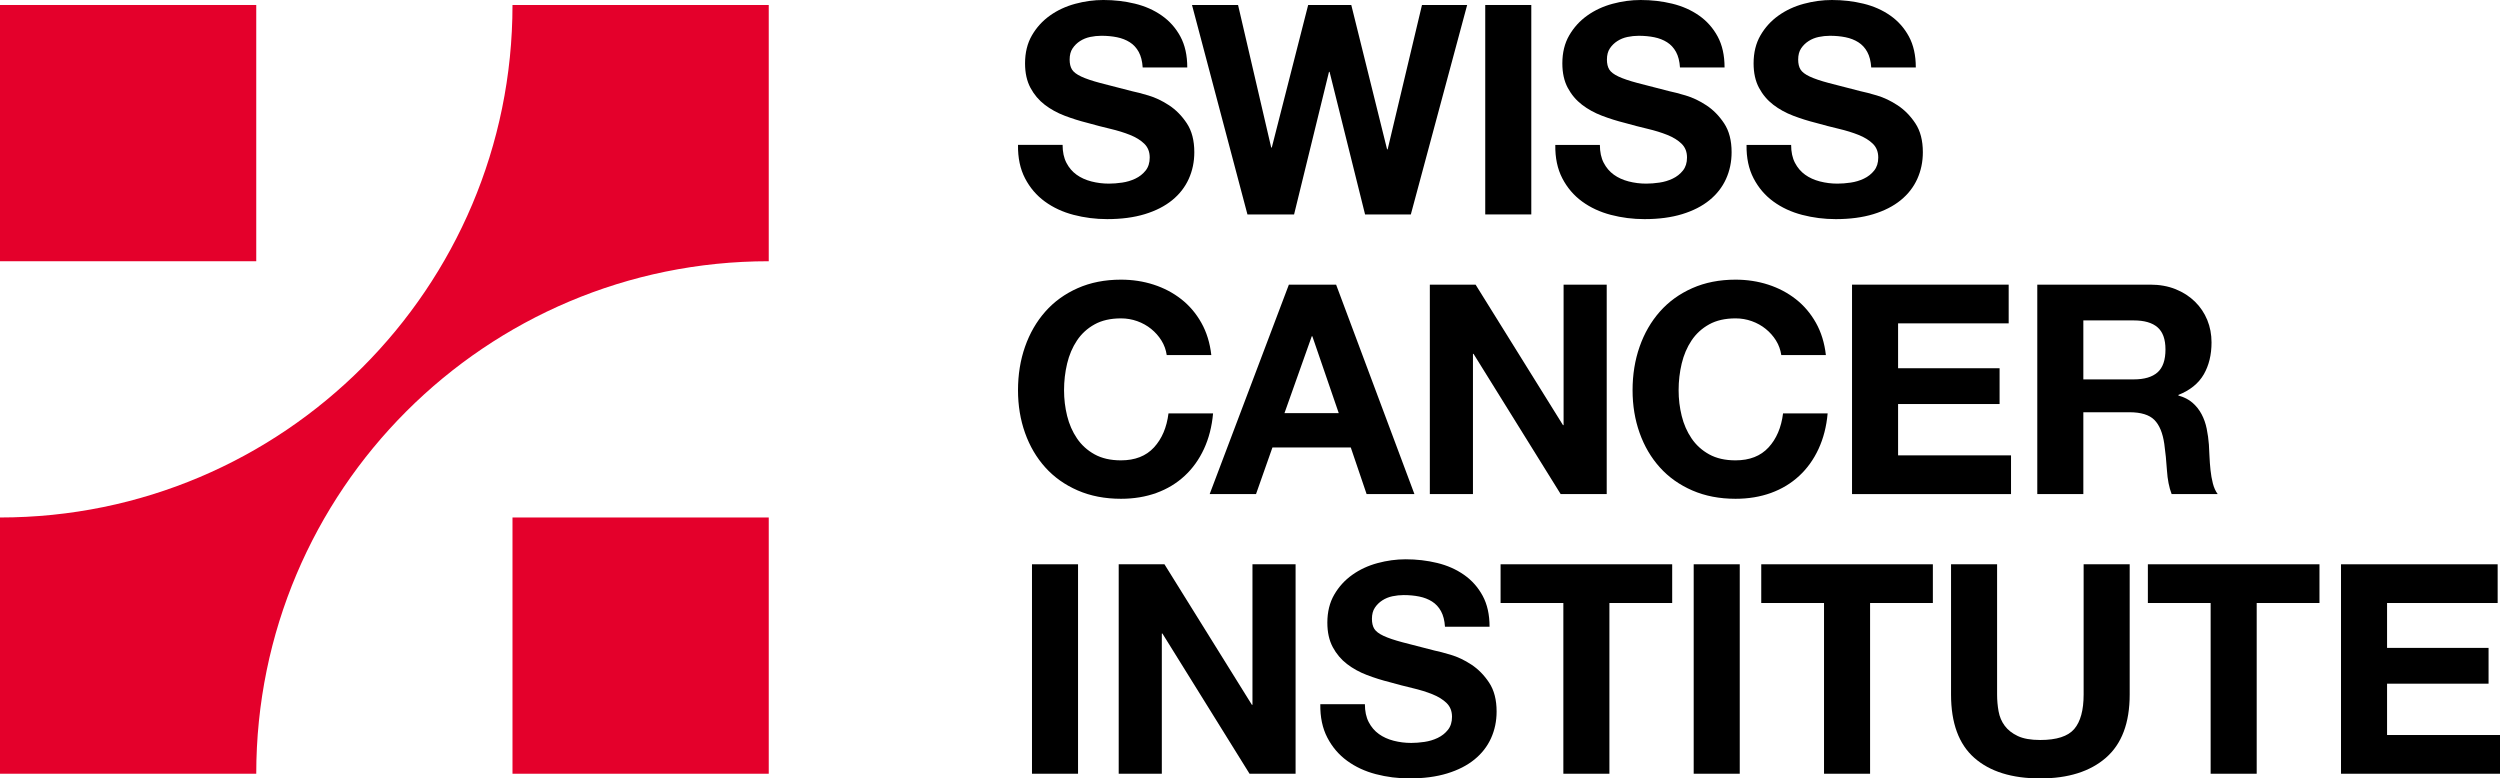 <?xml version="1.0" encoding="UTF-8"?>
<svg id="Master" xmlns="http://www.w3.org/2000/svg" viewBox="0 0 1920 597.831">
  <defs>
    <style>
      .cls-1, .cls-2 {
        fill: #e4002b;
      }

      .cls-2 {
        fill-rule: evenodd;
      }
    </style>
  </defs>
  <g id="Full_Logo_no_Tagline_Color" data-name="Full Logo no Tagline Color">
    <g id="SCI">
      <path d="M819.002,125.034c1.95,3.756,4.541,6.797,7.772,9.124,3.228,2.33,7.019,4.055,11.377,5.181,4.354,1.126,8.86,1.689,13.517,1.689,3.154,0,6.533-.26,10.138-.788,3.605-.525,6.984-1.539,10.138-3.041,3.154-1.5,5.78-3.566,7.885-6.195,2.101-2.626,3.154-5.97,3.154-10.025,0-4.354-1.391-7.885-4.168-10.589-2.781-2.703-6.421-4.956-10.927-6.758-4.506-1.803-9.613-3.38-15.319-4.731-5.71-1.351-11.49-2.851-17.347-4.505-6.009-1.5-11.866-3.341-17.573-5.52-5.709-2.175-10.814-4.992-15.319-8.448-4.506-3.453-8.149-7.772-10.926-12.954-2.781-5.182-4.168-11.451-4.168-18.811,0-8.258,1.764-15.433,5.295-21.515,3.527-6.083,8.146-11.152,13.855-15.207,5.706-4.055,12.166-7.058,19.375-9.012,7.209-1.95,14.419-2.928,21.628-2.928,8.41,0,16.481.94,24.218,2.816,7.734,1.88,14.605,4.921,20.614,9.124,6.006,4.207,10.775,9.575,14.306,16.108,3.527,6.533,5.295,14.457,5.295,23.768h-34.244c-.303-4.805-1.317-8.787-3.041-11.94-1.728-3.154-4.02-5.632-6.871-7.434-2.855-1.803-6.122-3.077-9.8-3.83-3.682-.75-7.698-1.126-12.052-1.126-2.855,0-5.71.303-8.561.901-2.855.601-5.446,1.654-7.773,3.154-2.33,1.503-4.245,3.379-5.745,5.632-1.503,2.253-2.253,5.108-2.253,8.561,0,3.154.598,5.709,1.802,7.66,1.201,1.953,3.566,3.756,7.097,5.406,3.527,1.655,8.41,3.306,14.644,4.956,6.231,1.655,14.38,3.756,24.444,6.308,3.003.601,7.171,1.689,12.504,3.266,5.329,1.577,10.624,4.094,15.883,7.547,5.256,3.457,9.8,8.075,13.63,13.855,3.83,5.784,5.745,13.179,5.745,22.191,0,7.36-1.429,14.193-4.28,20.501-2.855,6.308-7.097,11.754-12.729,16.333-5.632,4.584-12.616,8.149-20.952,10.702-8.336,2.552-17.988,3.83-28.949,3.83-8.864,0-17.46-1.091-25.795-3.266-8.336-2.175-15.696-5.594-22.078-10.251-6.386-4.653-11.455-10.588-15.207-17.798-3.756-7.209-5.558-15.77-5.406-25.682h34.243c0,5.407.975,9.99,2.929,13.742Z"/>
      <path d="M1048.375,164.684l-27.26-109.49h-.45l-26.809,109.49h-35.821L915.456,3.83h35.37l25.457,109.49h.451l27.936-109.49h33.117l27.485,110.842h.451l26.359-110.842h34.694l-43.255,160.855h-35.145Z"/>
      <path d="M1176.035,3.83v160.855h-35.37V3.83h35.37Z"/>
      <path d="M1231.643,125.034c1.95,3.756,4.541,6.797,7.773,9.124,3.227,2.33,7.019,4.055,11.377,5.181,4.355,1.126,8.86,1.689,13.517,1.689,3.154,0,6.534-.26,10.138-.788,3.605-.525,6.984-1.539,10.138-3.041,3.154-1.5,5.78-3.566,7.885-6.195,2.102-2.626,3.154-5.97,3.154-10.025,0-4.354-1.391-7.885-4.168-10.589-2.782-2.703-6.421-4.956-10.927-6.758-4.505-1.803-9.614-3.38-15.319-4.731-5.709-1.351-11.49-2.851-17.348-4.505-6.009-1.5-11.866-3.341-17.572-5.52-5.711-2.175-10.814-4.992-15.319-8.448-4.506-3.453-8.15-7.772-10.927-12.954-2.782-5.182-4.168-11.451-4.168-18.811,0-8.258,1.763-15.433,5.294-21.515,3.527-6.083,8.145-11.152,13.856-15.207,5.706-4.055,12.164-7.058,19.375-9.012C1245.611.978,1252.82,0,1260.029,0c8.41,0,16.48.94,24.219,2.816,7.733,1.88,14.605,4.921,20.613,9.124,6.005,4.207,10.775,9.575,14.306,16.108,3.527,6.533,5.294,14.457,5.294,23.768h-34.243c-.303-4.805-1.317-8.787-3.041-11.94-1.728-3.154-4.02-5.632-6.872-7.434-2.855-1.803-6.121-3.077-9.8-3.83-3.682-.75-7.699-1.126-12.053-1.126-2.855,0-5.71.303-8.561.901-2.855.601-5.446,1.654-7.773,3.154-2.33,1.503-4.245,3.379-5.744,5.632-1.503,2.253-2.254,5.108-2.254,8.561,0,3.154.598,5.709,1.803,7.66,1.201,1.953,3.566,3.756,7.097,5.406,3.527,1.655,8.41,3.306,14.645,4.956,6.23,1.655,14.379,3.756,24.444,6.308,3.002.601,7.17,1.689,12.503,3.266,5.33,1.577,10.624,4.094,15.883,7.547,5.254,3.457,9.799,8.075,13.629,13.855,3.83,5.784,5.745,13.179,5.745,22.191,0,7.36-1.429,14.193-4.281,20.501-2.855,6.308-7.097,11.754-12.728,16.333-5.633,4.584-12.617,8.149-20.952,10.702-8.335,2.552-17.987,3.83-28.949,3.83-8.865,0-17.46-1.091-25.797-3.266-8.335-2.175-15.695-5.594-22.077-10.251-6.386-4.653-11.455-10.588-15.207-17.798-3.756-7.209-5.559-15.77-5.408-25.682h34.244c0,5.407.975,9.99,2.929,13.742Z"/>
      <path d="M1378.52,125.034c1.95,3.756,4.541,6.797,7.773,9.124,3.227,2.33,7.019,4.055,11.377,5.181,4.354,1.126,8.86,1.689,13.517,1.689,3.154,0,6.534-.26,10.138-.788,3.605-.525,6.984-1.539,10.138-3.041,3.154-1.5,5.78-3.566,7.885-6.195,2.102-2.626,3.154-5.97,3.154-10.025,0-4.354-1.391-7.885-4.168-10.589-2.782-2.703-6.421-4.956-10.927-6.758-4.505-1.803-9.614-3.38-15.319-4.731-5.709-1.351-11.489-2.851-17.347-4.505-6.009-1.5-11.866-3.341-17.572-5.52-5.711-2.175-10.814-4.992-15.319-8.448-4.506-3.453-8.15-7.772-10.927-12.954-2.782-5.182-4.168-11.451-4.168-18.811,0-8.258,1.763-15.433,5.294-21.515,3.527-6.083,8.145-11.152,13.856-15.207,5.706-4.055,12.164-7.058,19.375-9.012C1392.488.978,1399.698,0,1406.907,0c8.41,0,16.48.94,24.219,2.816,7.733,1.88,14.605,4.921,20.613,9.124,6.005,4.207,10.775,9.575,14.306,16.108,3.527,6.533,5.294,14.457,5.294,23.768h-34.243c-.303-4.805-1.317-8.787-3.041-11.94-1.728-3.154-4.02-5.632-6.872-7.434-2.855-1.803-6.121-3.077-9.8-3.83-3.682-.75-7.699-1.126-12.053-1.126-2.855,0-5.709.303-8.56.901-2.855.601-5.446,1.654-7.773,3.154-2.33,1.503-4.245,3.379-5.744,5.632-1.503,2.253-2.254,5.108-2.254,8.561,0,3.154.598,5.709,1.803,7.66,1.201,1.953,3.566,3.756,7.097,5.406,3.527,1.655,8.41,3.306,14.644,4.956,6.23,1.655,14.379,3.756,24.444,6.308,3.002.601,7.17,1.689,12.503,3.266,5.33,1.577,10.624,4.094,15.883,7.547,5.254,3.457,9.799,8.075,13.629,13.855,3.83,5.784,5.745,13.179,5.745,22.191,0,7.36-1.429,14.193-4.281,20.501-2.855,6.308-7.097,11.754-12.728,16.333-5.633,4.584-12.617,8.149-20.952,10.702-8.335,2.552-17.987,3.83-28.949,3.83-8.864,0-17.459-1.091-25.796-3.266-8.335-2.175-15.695-5.594-22.077-10.251-6.386-4.653-11.455-10.588-15.207-17.798-3.756-7.209-5.559-15.77-5.408-25.682h34.244c0,5.407.975,9.99,2.929,13.742Z"/>
      <path d="M891.986,261.518c-2.105-3.38-4.731-6.343-7.885-8.899-3.154-2.552-6.723-4.541-10.701-5.97-3.981-1.426-8.149-2.14-12.503-2.14-7.963,0-14.722,1.542-20.276,4.618-5.559,3.08-10.064,7.21-13.517,12.391-3.457,5.181-5.97,11.078-7.547,17.685-1.577,6.611-2.365,13.443-2.365,20.501,0,6.758.788,13.331,2.365,19.713,1.577,6.386,4.09,12.13,7.547,17.234,3.453,5.107,7.959,9.201,13.517,12.278,5.554,3.08,12.313,4.618,20.276,4.618,10.814,0,19.261-3.302,25.344-9.913,6.083-6.607,9.8-15.319,11.152-26.133h34.244c-.901,10.064-3.232,19.15-6.984,27.26-3.756,8.11-8.712,15.02-14.869,20.726-6.161,5.71-13.37,10.064-21.628,13.067-8.262,3.003-17.347,4.506-27.259,4.506-12.317,0-23.395-2.14-33.23-6.421-9.839-4.28-18.136-10.173-24.894-17.685-6.758-7.509-11.94-16.334-15.544-26.471-3.605-10.138-5.407-21.065-5.407-32.779,0-12.014,1.802-23.166,5.407-33.455,3.605-10.286,8.786-19.262,15.544-26.922,6.758-7.66,15.055-13.665,24.894-18.023,9.835-4.354,20.913-6.533,33.23-6.533,8.86,0,17.234,1.278,25.119,3.83,7.885,2.556,14.943,6.273,21.177,11.152,6.231,4.882,11.377,10.927,15.432,18.136,4.055,7.209,6.608,15.471,7.66,24.782h-34.243c-.602-4.055-1.954-7.773-4.055-11.152Z"/>
      <path d="M1026.13,218.6l60.151,160.855h-36.722l-12.166-35.821h-60.152l-12.616,35.821h-35.595l60.828-160.855h36.272ZM1028.158,317.276l-20.276-59.026h-.451l-20.952,59.026h41.679Z"/>
      <path d="M1133.253,218.6l67.135,107.913h.45v-107.913h33.119v160.855h-35.371l-66.909-107.687h-.451v107.687h-33.117v-160.855h35.145Z"/>
      <path d="M1363.976,261.518c-2.105-3.38-4.731-6.343-7.885-8.899-3.154-2.552-6.723-4.541-10.7-5.97-3.982-1.426-8.15-2.14-12.504-2.14-7.962,0-14.721,1.542-20.276,4.618-5.557,3.08-10.064,7.21-13.517,12.391-3.457,5.181-5.97,11.078-7.547,17.685-1.578,6.611-2.366,13.443-2.366,20.501,0,6.758.789,13.331,2.366,19.713,1.576,6.386,4.09,12.13,7.547,17.234,3.453,5.107,7.96,9.201,13.517,12.278,5.555,3.08,12.314,4.618,20.276,4.618,10.814,0,19.262-3.302,25.345-9.913,6.083-6.607,9.8-15.319,11.152-26.133h34.244c-.901,10.064-3.232,19.15-6.984,27.26-3.756,8.11-8.712,15.02-14.869,20.726-6.159,5.71-13.368,10.064-21.627,13.067-8.261,3.003-17.347,4.506-27.26,4.506-12.316,0-23.394-2.14-33.229-6.421-9.839-4.28-18.136-10.173-24.895-17.685-6.759-7.509-11.94-16.334-15.544-26.471-3.605-10.138-5.408-21.065-5.408-32.779,0-12.014,1.803-23.166,5.408-33.455,3.604-10.286,8.785-19.262,15.544-26.922s15.056-13.665,24.895-18.023c9.835-4.354,20.913-6.533,33.229-6.533,8.861,0,17.234,1.278,25.12,3.83,7.885,2.556,14.942,6.273,21.177,11.152,6.23,4.882,11.377,10.927,15.432,18.136,4.055,7.209,6.607,15.471,7.66,24.782h-34.244c-.602-4.055-1.953-7.773-4.055-11.152Z"/>
      <path d="M1542.662,218.6v29.738h-84.934v34.469h77.95v27.485h-77.95v39.425h86.736v29.738h-122.106v-160.855h120.304Z"/>
      <path d="M1651.371,218.6c7.209,0,13.704,1.165,19.487,3.492,5.78,2.33,10.736,5.52,14.869,9.575,4.128,4.055,7.282,8.751,9.462,14.081,2.175,5.333,3.266,11.078,3.266,17.234,0,9.462-1.993,17.65-5.97,24.556-3.981,6.91-10.475,12.166-19.487,15.77v.451c4.354,1.204,7.96,3.041,10.814,5.52,2.851,2.478,5.181,5.406,6.984,8.786,1.801,3.38,3.114,7.097,3.941,11.152.825,4.055,1.387,8.11,1.69,12.166.148,2.555.299,5.559.451,9.012.147,3.457.412,6.984.788,10.589.373,3.605.975,7.022,1.803,10.25.823,3.231,2.062,5.97,3.718,8.223h-35.37c-1.953-5.104-3.154-11.187-3.605-18.248-.45-7.058-1.126-13.817-2.028-20.276-1.203-8.41-3.756-14.566-7.659-18.473-3.908-3.904-10.29-5.858-19.15-5.858h-35.37v62.855h-35.37v-160.855h86.736ZM1638.754,291.368c8.11,0,14.193-1.803,18.248-5.407,4.055-3.605,6.083-9.462,6.083-17.573,0-7.808-2.028-13.479-6.083-17.009-4.055-3.527-10.138-5.295-18.248-5.295h-38.749v45.283h38.749Z"/>
      <path d="M827.935,433.371v160.855h-35.37v-160.855h35.37Z"/>
      <path d="M894.309,433.371l67.135,107.913h.451v-107.913h33.117v160.855h-35.37l-66.91-107.687h-.451v107.687h-33.117v-160.855h35.145Z"/>
      <path d="M1051.168,554.576c1.95,3.756,4.541,6.797,7.772,9.124,3.228,2.33,7.019,4.055,11.377,5.181,4.354,1.126,8.86,1.689,13.517,1.689,3.154,0,6.533-.26,10.138-.788,3.605-.525,6.984-1.539,10.138-3.041,3.154-1.5,5.78-3.566,7.885-6.195,2.101-2.626,3.154-5.97,3.154-10.025,0-4.354-1.391-7.885-4.168-10.589-2.781-2.703-6.421-4.956-10.927-6.758-4.506-1.803-9.613-3.38-15.319-4.731-5.71-1.351-11.49-2.851-17.347-4.505-6.009-1.5-11.866-3.341-17.573-5.52-5.709-2.175-10.814-4.992-15.319-8.448-4.506-3.453-8.149-7.772-10.926-12.954-2.781-5.182-4.168-11.451-4.168-18.811,0-8.258,1.764-15.433,5.295-21.515,3.527-6.083,8.146-11.152,13.855-15.207,5.706-4.055,12.166-7.058,19.375-9.012,7.209-1.95,14.419-2.928,21.628-2.928,8.41,0,16.481.94,24.218,2.816,7.734,1.88,14.605,4.921,20.614,9.124,6.006,4.207,10.775,9.575,14.306,16.108,3.527,6.533,5.295,14.457,5.295,23.768h-34.244c-.303-4.805-1.317-8.787-3.041-11.94-1.728-3.154-4.02-5.632-6.871-7.434-2.855-1.803-6.122-3.077-9.8-3.83-3.682-.75-7.698-1.126-12.052-1.126-2.855,0-5.71.303-8.561.901-2.855.601-5.446,1.654-7.773,3.154-2.33,1.503-4.245,3.379-5.745,5.632-1.503,2.253-2.253,5.108-2.253,8.561,0,3.154.598,5.709,1.802,7.66,1.201,1.953,3.566,3.756,7.097,5.406,3.527,1.655,8.41,3.306,14.644,4.956,6.231,1.655,14.38,3.756,24.444,6.308,3.003.601,7.171,1.689,12.504,3.266,5.329,1.577,10.624,4.094,15.883,7.547,5.256,3.457,9.8,8.075,13.63,13.855,3.83,5.784,5.745,13.179,5.745,22.191,0,7.36-1.429,14.193-4.28,20.501-2.855,6.308-7.097,11.754-12.729,16.333-5.632,4.584-12.616,8.149-20.952,10.702-8.336,2.552-17.988,3.83-28.949,3.83-8.864,0-17.46-1.091-25.795-3.266-8.336-2.175-15.696-5.594-22.078-10.251-6.386-4.653-11.455-10.588-15.207-17.798-3.756-7.209-5.558-15.77-5.406-25.682h34.243c0,5.407.975,9.99,2.929,13.742Z"/>
      <path d="M1152.446,463.109v-29.738h131.794v29.738h-48.213v131.117h-35.37v-131.117h-48.211Z"/>
      <path d="M1336.126,433.371v160.855h-35.37v-160.855h35.37Z"/>
      <path d="M1352.643,463.109v-29.738h131.793v29.738h-48.212v131.117h-35.37v-131.117h-48.211Z"/>
      <path d="M1617.35,581.948c-12.166,10.589-28.988,15.883-50.465,15.883-21.779,0-38.637-5.256-50.577-15.77-11.939-10.511-17.91-26.731-17.91-48.662v-100.027h35.369v100.027c0,4.358.373,8.638,1.127,12.842.749,4.206,2.327,7.924,4.73,11.151,2.401,3.232,5.745,5.858,10.025,7.885,4.28,2.028,10.025,3.041,17.234,3.041,12.616,0,21.324-2.816,26.134-8.448,4.804-5.632,7.209-14.453,7.209-26.471v-100.027h35.37v100.027c0,21.779-6.083,37.961-18.248,48.55Z"/>
      <path d="M1649.562,463.109v-29.738h131.793v29.738h-48.212v131.117h-35.37v-131.117h-48.211Z"/>
      <path d="M1918.197,433.371v29.738h-84.934v34.469h77.95v27.485h-77.95v39.425h86.736v29.738h-122.106v-160.855h120.304Z"/>
    </g>
    <g id="Icon">
      <rect class="cls-1" x="0" y="3.83" width="196.799" height="196.799"/>
      <path class="cls-2" d="M590.397,200.628c-217.378,0-393.598,176.22-393.598,393.597H0s0-196.798,0-196.798c217.378,0,393.598-176.22,393.598-393.597h196.799s0,196.798,0,196.798Z"/>
      <rect class="cls-1" x="393.598" y="397.427" width="196.799" height="196.799"/>
    </g>
  </g>
</svg>